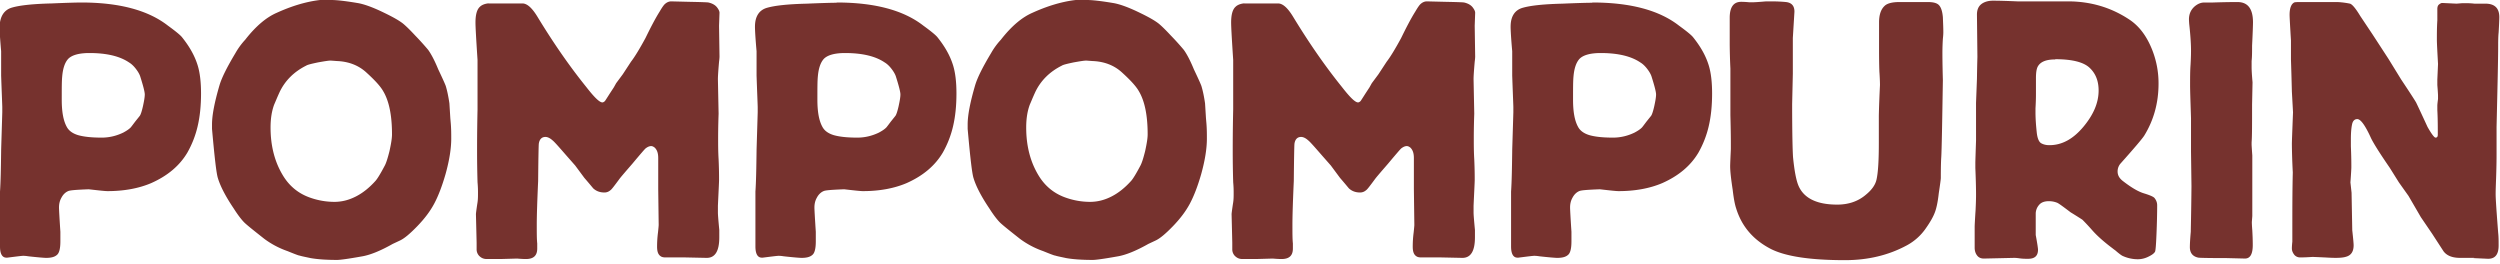 <svg xmlns="http://www.w3.org/2000/svg" width="313" height="33" fill="none" viewBox="0 0 313 33">
  <g clip-path="url(#a)">
    <path fill="#76322E" d="M10.194.314c4.753 0 8.361.974 10.823 2.891.945.687 1.547 1.174 1.776 1.46.916 1.145 1.575 2.29 1.947 3.492.286.916.43 2.09.43 3.55 0 1.545-.144 2.919-.43 4.12a12.32 12.32 0 0 1-1.289 3.292c-.973 1.632-2.462 2.891-4.524 3.807-1.546.658-3.379 1.002-5.469 1.002-.315 0-1.088-.086-2.348-.23-1.489.058-2.348.115-2.577.23-.344.143-.63.43-.83.801-.23.4-.315.802-.315 1.26 0 .257.057 1.288.171 3.034v1.202c0 .887-.143 1.46-.43 1.688-.285.258-.715.372-1.345.372-.229 0-.973-.057-2.262-.2a4.2 4.2 0 0 0-.601-.057c-.2 0-.86.086-2.005.229H.802c-.516 0-.802-.458-.802-1.403v-6.869c.086-1.23.115-2.948.143-5.095 0-.257.057-1.86.143-4.837v-.63c0-.2-.057-1.517-.143-3.95V6.412c-.143-1.603-.2-2.633-.2-3.063C0 2.032.515 1.23 1.518.944 2.52.658 4.152.486 6.47.43 8.476.343 9.707.314 10.194.314Zm1.002 6.326c-1.374 0-2.29.286-2.72.801-.373.458-.602 1.145-.687 2.118-.058.573-.058 1.517-.058 2.92 0 1.517.2 2.633.63 3.406.258.487.745.83 1.403 1.03.688.2 1.661.315 2.978.315.888 0 1.804-.2 2.692-.63.372-.2.687-.4.916-.63.057-.056.23-.285.573-.743l.573-.716c.114-.143.257-.572.4-1.202.143-.658.23-1.145.23-1.488 0-.315-.201-1.088-.573-2.262-.086-.257-.258-.572-.544-.944-.287-.372-.573-.63-.86-.802-1.145-.772-2.777-1.173-4.953-1.173ZM41.49 0c.63 0 1.69.114 3.237.372.887.143 2.033.572 3.436 1.26 1.002.486 1.775.915 2.29 1.316.315.258.83.744 1.518 1.488a33.24 33.24 0 0 1 1.632 1.804c.372.515.802 1.316 1.26 2.432.516 1.088.83 1.775.945 2.09.2.658.344 1.402.458 2.175l.115 1.86.057.659c.057.687.057 1.345.057 1.918 0 1.202-.229 2.69-.716 4.436-.43 1.488-.887 2.69-1.403 3.664-.515.973-1.231 1.917-2.147 2.862-.917.945-1.604 1.517-2.148 1.774l-.916.43c-1.518.858-2.835 1.402-3.923 1.574-1.603.286-2.634.43-3.035.43-1.403 0-2.52-.086-3.322-.23-.658-.143-1.116-.228-1.374-.314-.115 0-.63-.2-1.547-.573a10.83 10.83 0 0 1-2.863-1.517c-1.346-1.059-2.205-1.746-2.52-2.06-.315-.316-.773-.888-1.317-1.747-1.002-1.488-1.66-2.747-1.976-3.778-.2-.6-.43-2.662-.744-6.182v-.573c0-1.145.315-2.776.945-4.923.286-.944.945-2.26 1.976-3.978a8.871 8.871 0 0 1 1.23-1.689c1.318-1.689 2.635-2.805 3.952-3.377 2.52-1.145 4.81-1.689 6.873-1.689L41.49 0Zm-.085 7.585c-.286 0-.802.086-1.604.229-.801.172-1.288.286-1.46.4-1.546.773-2.663 1.89-3.35 3.35-.315.686-.516 1.201-.659 1.516-.315.83-.458 1.803-.458 2.891 0 2.29.516 4.322 1.575 6.04.773 1.259 1.833 2.146 3.178 2.661a9.116 9.116 0 0 0 3.236.601c.945 0 1.833-.229 2.72-.687.888-.457 1.69-1.116 2.434-1.946.23-.258.602-.858 1.117-1.832.2-.343.4-.973.63-1.889.2-.916.315-1.603.315-2.09 0-2.404-.372-4.207-1.117-5.437-.343-.601-1.03-1.346-2.033-2.262-1.002-.944-2.262-1.43-3.75-1.488l-.774-.057ZM61.191.43h4.21c.6 0 1.23.572 1.918 1.717 1.918 3.148 3.923 6.068 6.07 8.73 1.003 1.288 1.661 1.946 2.033 1.946.086 0 .2-.057.315-.172.029-.028.23-.343.63-.973l.487-.744.287-.515.83-1.117L79 7.728c.487-.63 1.089-1.631 1.805-2.948.63-1.288 1.202-2.404 1.775-3.32.286-.487.515-.83.687-.973.23-.2.487-.315.773-.315l2.32.057c1.431.029 2.233.057 2.348.086.486.114.83.315 1.06.601.2.258.314.487.314.687l-.057 1.631.057 3.836s0 .257-.057.658c-.086 1.002-.143 1.746-.143 2.204l.086 4.293c-.058 1.69-.058 2.748-.058 3.206 0 .687 0 1.517.058 2.519.057 1.23.057 2.09.057 2.576 0 .286-.057 1.345-.143 3.234v.859c0 .257.057.973.172 2.175v.916c0 1.717-.516 2.576-1.575 2.576l-2.692-.057h-2.491c-.258 0-.458-.057-.573-.143-.315-.2-.458-.573-.458-1.202 0-.516.029-1.117.114-1.775.058-.544.086-.859.086-.945l-.057-4.493v-3.893c0-.601-.143-1.002-.43-1.288-.142-.114-.286-.2-.457-.2-.201 0-.43.086-.688.286-.086.057-.63.687-1.66 1.918-.917 1.059-1.49 1.717-1.69 2.003-.573.773-.916 1.231-1.06 1.317a1.11 1.11 0 0 1-.744.286c-.573 0-1.03-.172-1.403-.515-.029-.029-.4-.487-1.117-1.317l-1.145-1.545-1.06-1.203c-.973-1.116-1.546-1.774-1.775-1.946-.315-.286-.63-.43-.888-.43-.458 0-.744.287-.83.83-.029.23-.057 1.804-.086 4.695-.114 2.519-.172 4.35-.172 5.495 0 1.002 0 1.775.058 2.319v.63c0 .887-.459 1.316-1.403 1.316-.115 0-.487 0-1.117-.057l-2.062.057h-1.746c-.401 0-.688-.143-.945-.4a1.175 1.175 0 0 1-.315-.802v-.83s-.029-1.317-.086-3.578c0-.086.057-.572.2-1.488.057-.372.057-.773.057-1.202 0-.258 0-.687-.057-1.317a132.23 132.23 0 0 1-.057-3.864c0-.83 0-2.605.057-5.266V7.499c-.172-2.604-.257-4.15-.257-4.665 0-.973.171-1.632.544-1.975.229-.23.572-.372 1.002-.43h.114Zm43.581-.116c4.754 0 8.362.974 10.824 2.891.945.687 1.546 1.174 1.775 1.46.917 1.145 1.575 2.29 1.948 3.492.286.916.429 2.09.429 3.55 0 1.545-.143 2.919-.429 4.12a12.335 12.335 0 0 1-1.289 3.292c-.974 1.632-2.463 2.891-4.524 3.807-1.546.658-3.379 1.002-5.469 1.002-.315 0-1.088-.086-2.348-.23-1.489.058-2.348.115-2.577.23-.344.143-.63.43-.831.801-.229.4-.315.802-.315 1.26 0 .257.058 1.288.172 3.034v1.202c0 .887-.143 1.46-.429 1.688-.287.258-.716.372-1.346.372-.229 0-.974-.057-2.262-.2a4.213 4.213 0 0 0-.602-.057c-.2 0-.859.086-2.004.229h-.115c-.515 0-.801-.458-.801-1.403v-6.869c.086-1.23.114-2.948.143-5.095 0-.257.057-1.86.143-4.837v-.63c0-.2-.057-1.517-.143-3.95V6.412c-.143-1.603-.2-2.633-.2-3.063 0-1.288.515-2.089 1.517-2.375 1.002-.286 2.634-.458 4.954-.515 2.004-.086 3.235-.115 3.722-.115l.057-.029Zm1.031 6.326c-1.374 0-2.291.286-2.72.801-.372.458-.601 1.145-.687 2.118-.058.573-.058 1.517-.058 2.92 0 1.517.201 2.633.63 3.406.258.487.745.83 1.404 1.03.687.2 1.66.315 2.977.315.888 0 1.804-.2 2.692-.63.372-.2.687-.4.916-.63.058-.056.229-.285.573-.743l.573-.716c.114-.143.257-.572.401-1.202.143-.658.229-1.145.229-1.488 0-.315-.201-1.088-.573-2.262-.086-.257-.258-.572-.544-.944-.286-.372-.573-.63-.859-.802-1.145-.772-2.778-1.173-4.954-1.173ZM136.098 0c.63 0 1.69.114 3.236.372.887.143 2.033.572 3.436 1.26 1.002.486 1.775.915 2.291 1.316.315.258.83.744 1.517 1.488a32.932 32.932 0 0 1 1.632 1.804c.373.515.802 1.316 1.26 2.432.516 1.088.831 1.775.945 2.09.201.658.344 1.402.458 2.175l.115 1.86.057.659c.057.687.057 1.345.057 1.918 0 1.202-.229 2.69-.715 4.436-.43 1.488-.888 2.69-1.403 3.664-.516.973-1.232 1.917-2.148 2.862-.916.945-1.604 1.517-2.148 1.774l-.916.43c-1.518.858-2.835 1.402-3.923 1.574-1.603.286-2.634.43-3.035.43-1.403 0-2.52-.086-3.322-.23-.658-.143-1.116-.228-1.374-.314-.115 0-.63-.2-1.546-.573a10.833 10.833 0 0 1-2.864-1.517c-1.345-1.059-2.204-1.746-2.519-2.06-.315-.316-.774-.888-1.318-1.747-1.002-1.488-1.66-2.747-1.975-3.778-.201-.6-.43-2.662-.745-6.182v-.573c0-1.145.315-2.776.945-4.923.286-.944.945-2.26 1.976-3.978a8.884 8.884 0 0 1 1.231-1.689c1.317-1.689 2.634-2.805 3.952-3.377 2.519-1.145 4.81-1.689 6.872-1.689l-.029.086Zm-.086 7.585c-.286 0-.802.086-1.603.229-.802.172-1.289.286-1.461.4-1.546.773-2.663 1.89-3.35 3.35-.315.686-.515 1.201-.658 1.516-.315.83-.459 1.803-.459 2.891 0 2.29.516 4.322 1.575 6.04.773 1.259 1.833 2.146 3.179 2.661a9.106 9.106 0 0 0 3.235.601c.945 0 1.833-.229 2.721-.687.887-.457 1.689-1.116 2.434-1.946.229-.258.601-.858 1.116-1.832.201-.343.401-.973.63-1.889.201-.916.315-1.603.315-2.09 0-2.404-.372-4.207-1.117-5.437-.343-.601-1.03-1.346-2.033-2.262-1.002-.944-2.262-1.43-3.751-1.488l-.773-.057ZM155.798.43h4.21c.601 0 1.231.572 1.918 1.717 1.919 3.148 3.923 6.068 6.071 8.73 1.002 1.288 1.66 1.946 2.033 1.946.086 0 .2-.057.315-.172.028-.028.229-.343.63-.973l.486-.744.287-.515.83-1.117 1.031-1.574c.487-.63 1.088-1.631 1.804-2.948.63-1.288 1.202-2.404 1.775-3.32.287-.487.516-.83.687-.973.229-.2.487-.315.773-.315l2.32.057c1.432.029 2.233.057 2.348.086.487.114.83.315 1.059.601.201.258.315.487.315.687l-.057 1.631.057 3.836s0 .257-.057.658c-.086 1.002-.143 1.746-.143 2.204l.086 4.293c-.058 1.69-.057 2.748-.057 3.206 0 .687-.001 1.517.057 2.519.057 1.23.057 2.09.057 2.576 0 .286-.057 1.345-.143 3.234v.859c0 .257.057.973.172 2.175v.916c0 1.717-.516 2.576-1.575 2.576l-2.692-.057h-2.491c-.258 0-.458-.057-.573-.143-.315-.2-.458-.573-.458-1.202 0-.516.029-1.117.115-1.775.057-.544.086-.859.086-.945l-.058-4.493v-3.893c0-.601-.143-1.002-.429-1.288-.143-.114-.287-.2-.458-.2-.201 0-.43.086-.688.286-.085.057-.629.687-1.66 1.918-.917 1.059-1.489 1.717-1.69 2.003-.572.773-.916 1.231-1.059 1.317a1.11 1.11 0 0 1-.745.286c-.572 0-1.031-.172-1.403-.515-.028-.029-.401-.487-1.116-1.317l-1.146-1.545-1.059-1.203c-.974-1.116-1.547-1.774-1.776-1.946-.315-.286-.63-.43-.887-.43-.458 0-.745.287-.831.83-.028.23-.057 1.804-.086 4.695-.114 2.519-.171 4.35-.171 5.495 0 1.002 0 1.775.057 2.319v.63c0 .887-.458 1.316-1.403 1.316-.115 0-.487 0-1.117-.057l-2.062.057h-1.746c-.401 0-.687-.143-.945-.4a1.172 1.172 0 0 1-.315-.802v-.83s-.029-1.317-.086-3.578c0-.086.057-.572.2-1.488.058-.372.058-.773.058-1.202 0-.258 0-.687-.058-1.317a134.93 134.93 0 0 1-.057-3.864c0-.83 0-2.605.057-5.266V7.499c-.171-2.604-.257-4.15-.257-4.665 0-.973.171-1.632.544-1.975.229-.23.572-.372 1.002-.43h.114ZM199.38.314c4.753 0 8.361.974 10.823 2.891.945.687 1.547 1.174 1.776 1.46.916 1.145 1.575 2.29 1.947 3.492.286.916.429 2.09.429 3.55 0 1.545-.143 2.919-.429 4.12a12.335 12.335 0 0 1-1.289 3.292c-.973 1.632-2.462 2.891-4.524 3.807-1.546.658-3.379 1.002-5.469 1.002-.315 0-1.088-.086-2.348-.23-1.489.058-2.348.115-2.577.23-.344.143-.63.43-.83.801-.23.4-.315.802-.315 1.26 0 .257.057 1.288.171 3.034v1.202c0 .887-.143 1.46-.429 1.688-.287.258-.716.372-1.346.372-.229 0-.974-.057-2.262-.2a4.227 4.227 0 0 0-.601-.057c-.201 0-.859.086-2.005.229h-.114c-.516 0-.802-.458-.802-1.403v-6.869c.086-1.23.114-2.948.143-5.095 0-.257.057-1.86.143-4.837v-.63c0-.2-.057-1.517-.143-3.95V6.412c-.143-1.603-.2-2.633-.2-3.063 0-1.288.515-2.089 1.517-2.375 1.002-.286 2.635-.458 4.954-.515 2.004-.086 3.236-.115 3.722-.115l.058-.029Zm1.031 6.326c-1.375 0-2.291.286-2.721.801-.372.458-.601 1.145-.687 2.118-.057.573-.057 1.517-.057 2.92 0 1.517.2 2.633.63 3.406.257.487.744.83 1.403 1.03.687.2 1.661.315 2.978.315.887 0 1.804-.2 2.691-.63.373-.2.688-.4.917-.63.057-.056.229-.285.572-.743l.573-.716c.115-.143.258-.572.401-1.202.143-.658.229-1.145.229-1.488 0-.315-.2-1.088-.573-2.262-.086-.257-.257-.572-.544-.944-.286-.372-.572-.63-.859-.802-1.145-.772-2.777-1.173-4.953-1.173Zm24.052-1.831v4.407l-.086 3.807c0 3.721.058 5.954.115 6.698.172 1.717.401 2.89.687 3.549.687 1.574 2.319 2.347 4.839 2.347 1.403 0 2.606-.4 3.58-1.23.773-.63 1.202-1.26 1.345-1.918.201-.888.287-2.433.287-4.609v-3.262c0-.258.028-1.575.143-3.95 0-.058 0-.544-.057-1.46-.029-.315-.058-1.374-.058-3.206V2.805c0-.944.229-1.631.688-2.06.314-.316.944-.487 1.832-.487h3.608c.716 0 1.203.143 1.432.458.229.286.372.772.429 1.43.029.745.057 1.375.057 1.89 0 .057 0 .343-.057.83a29.064 29.064 0 0 0-.057 1.717c0 .258 0 1.403.057 3.463-.086 5.382-.143 8.587-.2 9.618-.029.372-.057 1.23-.057 2.604 0 .172-.086.802-.258 1.947-.115 1.059-.287 1.86-.487 2.375-.2.544-.573 1.202-1.117 1.975a6.791 6.791 0 0 1-2.434 2.175c-2.29 1.231-4.867 1.832-7.702 1.832-4.438 0-7.56-.486-9.392-1.46-2.148-1.144-3.551-2.804-4.238-5.037-.172-.515-.315-1.317-.43-2.318-.2-1.317-.315-2.29-.315-2.949 0-.2.029-.915.086-2.146v-.687c0-.23 0-1.431-.057-3.55V8.588a78.761 78.761 0 0 1-.086-2.977V2.233c0-1.346.487-2.004 1.432-2.004.114 0 .458 0 1.031.057h.401c.171 0 .715-.028 1.689-.114h.573c.716 0 1.374.028 1.947.086.687.086 1.031.486 1.031 1.202l-.201 3.291v.058ZM253.899 32.4h-.114c-.23 0-.544 0-.945-.057-.401-.057-.602-.057-.659-.057l-3.808.086c-.344 0-.63-.115-.831-.372-.2-.258-.315-.573-.315-1.002v-2.633c0-.086.029-.773.115-2.061.028-.601.057-1.23.057-1.946 0-.802-.028-1.918-.086-3.32v-.659c0-.143.029-1.088.086-2.805V12.88l.115-3.005c.028-1.832.057-2.72.057-2.748l-.057-5.295c0-.573.171-1.002.515-1.288.344-.286.859-.458 1.489-.458.716 0 1.747.029 3.064.086h6.328c2.806 0 5.383.744 7.703 2.29 1.116.744 1.975 1.831 2.634 3.291a11.352 11.352 0 0 1 1.002 4.723c0 2.404-.601 4.58-1.804 6.526-.286.429-1.26 1.574-2.92 3.434a1.5 1.5 0 0 0-.401 1.03c0 .459.2.83.63 1.174 1.03.802 1.918 1.345 2.691 1.575.745.229 1.203.429 1.317.6.201.258.315.544.315.888 0 1.03-.028 2.261-.086 3.635-.057 1.374-.114 2.118-.2 2.204-.143.229-.458.43-.888.63a2.95 2.95 0 0 1-1.231.286 4.595 4.595 0 0 1-1.947-.43c-.115-.057-.401-.257-.83-.63-.058-.057-.201-.142-.373-.286-1.145-.858-2.004-1.631-2.577-2.29-.658-.744-1.088-1.173-1.231-1.316a61.33 61.33 0 0 0-1.46-.916c-.945-.715-1.489-1.116-1.69-1.202a2.78 2.78 0 0 0-1.059-.2c-.516 0-.945.143-1.203.458a1.675 1.675 0 0 0-.429 1.145v2.633c.2 1.059.286 1.688.286 1.832 0 .772-.401 1.144-1.231 1.144h-.029Zm3.408-24.958c-1.174 0-1.89.315-2.205.944-.143.315-.201.773-.201 1.403v1.946c0 .258 0 .888-.057 1.832v.487c0 .772.057 1.631.172 2.661.086.63.258 1.03.515 1.203.287.171.63.257 1.06.257 1.575 0 2.978-.773 4.266-2.318 1.26-1.517 1.89-3.005 1.89-4.522 0-1.203-.372-2.147-1.145-2.863-.745-.687-2.148-1.059-4.267-1.059l-.028.029ZM276.005.314h1.059c.859-.029 1.89-.057 3.064-.057 1.317 0 1.947.858 1.947 2.547 0 .258-.029 1.231-.114 2.92 0 .772 0 1.402-.058 1.917v.802c0 .286.029.916.115 1.86l-.057 2.805c0 2.49 0 4.065-.058 4.694v.344s.029.544.086 1.316v7.585l-.057.744c0 .029 0 .372.057 1.06.029.543.057 1.144.057 1.831 0 1.117-.314 1.689-.973 1.689l-2.291-.057c-2.262 0-3.436-.029-3.55-.057-.716-.144-1.06-.602-1.06-1.317 0-.344.029-.973.115-1.946 0-.401.057-2.29.086-5.668l-.058-4.35v-4.18c-.057-1.888-.114-3.262-.114-4.15 0-.887 0-1.745.057-2.547.057-.973.057-1.574.057-1.803 0-.687-.057-1.717-.2-3.062a8.632 8.632 0 0 1-.057-.802c0-.658.229-1.202.715-1.631.373-.315.774-.487 1.203-.487h.029Zm33.788 31.971h-1.804c-.974 0-1.661-.286-2.062-.83l-1.431-2.204-1.403-2.06-1.547-2.662-1.202-1.69-1.146-1.831c-1.26-1.832-2.033-3.063-2.348-3.72-.716-1.575-1.288-2.377-1.718-2.377-.343 0-.572.23-.658.687-.086.401-.144 1.002-.144 1.832v.887c.058 1.317.058 2.204.058 2.634 0 .114-.029.744-.115 1.889l.143 1.288.086 4.694c.115 1.03.172 1.66.172 1.889 0 .773-.315 1.26-.945 1.431-.429.143-1.145.172-2.205.114a112.493 112.493 0 0 0-1.861-.085h-.2c-.831.057-1.318.057-1.489.057a.93.93 0 0 1-.716-.315c-.201-.258-.315-.515-.315-.801 0-.058 0-.344.057-.86v-1.344c0-2.548 0-4.98.057-7.328a82.136 82.136 0 0 1-.114-3.52c0-.43.057-1.775.143-4.007l-.143-2.576-.057-2.147-.058-1.889V5.065c-.114-1.889-.171-2.948-.171-3.205 0-.83.2-1.346.572-1.546.115-.057.43-.057.945-.057h4.496a10.24 10.24 0 0 1 1.546.2c.286.086.716.601 1.288 1.546l1.547 2.318 1.975 3.034 1.604 2.605c1.031 1.545 1.661 2.518 1.861 2.862.115.229.602 1.26 1.432 3.063.515.915.859 1.345 1.002 1.345.201 0 .286-.115.286-.372v-.573c0-1.173-.028-2.003-.057-2.49v-.572c0-.115.029-.401.086-.83v-.43c0-.143-.029-.6-.086-1.316V9.96c.057-1.26.086-1.918.086-1.947-.086-1.574-.143-2.576-.143-3.062 0-.716 0-1.517.057-2.404V1.144c0-.257.057-.458.201-.572.171-.143.315-.2.401-.2l1.803.085.716-.057h.43c.229 0 .573 0 1.088.057h1.374c1.174 0 1.747.573 1.747 1.689 0 .315-.029.944-.086 1.946-.028.23-.057.744-.057 1.517 0 1.918-.086 5.324-.201 10.276v3.434c0 .315 0 1.317-.057 2.977-.028.773-.057 1.431-.057 2.003 0 .602.114 2.233.315 4.838.057.486.057 1.001.057 1.602 0 1.117-.429 1.66-1.317 1.66l-1.833-.085.115-.029Z"/>
  </g>
  <defs>
    <clipPath id="a">
      <path fill="#fff" d="M0 0h313v32.629H0z"/>
    </clipPath>
  </defs>
</svg>
